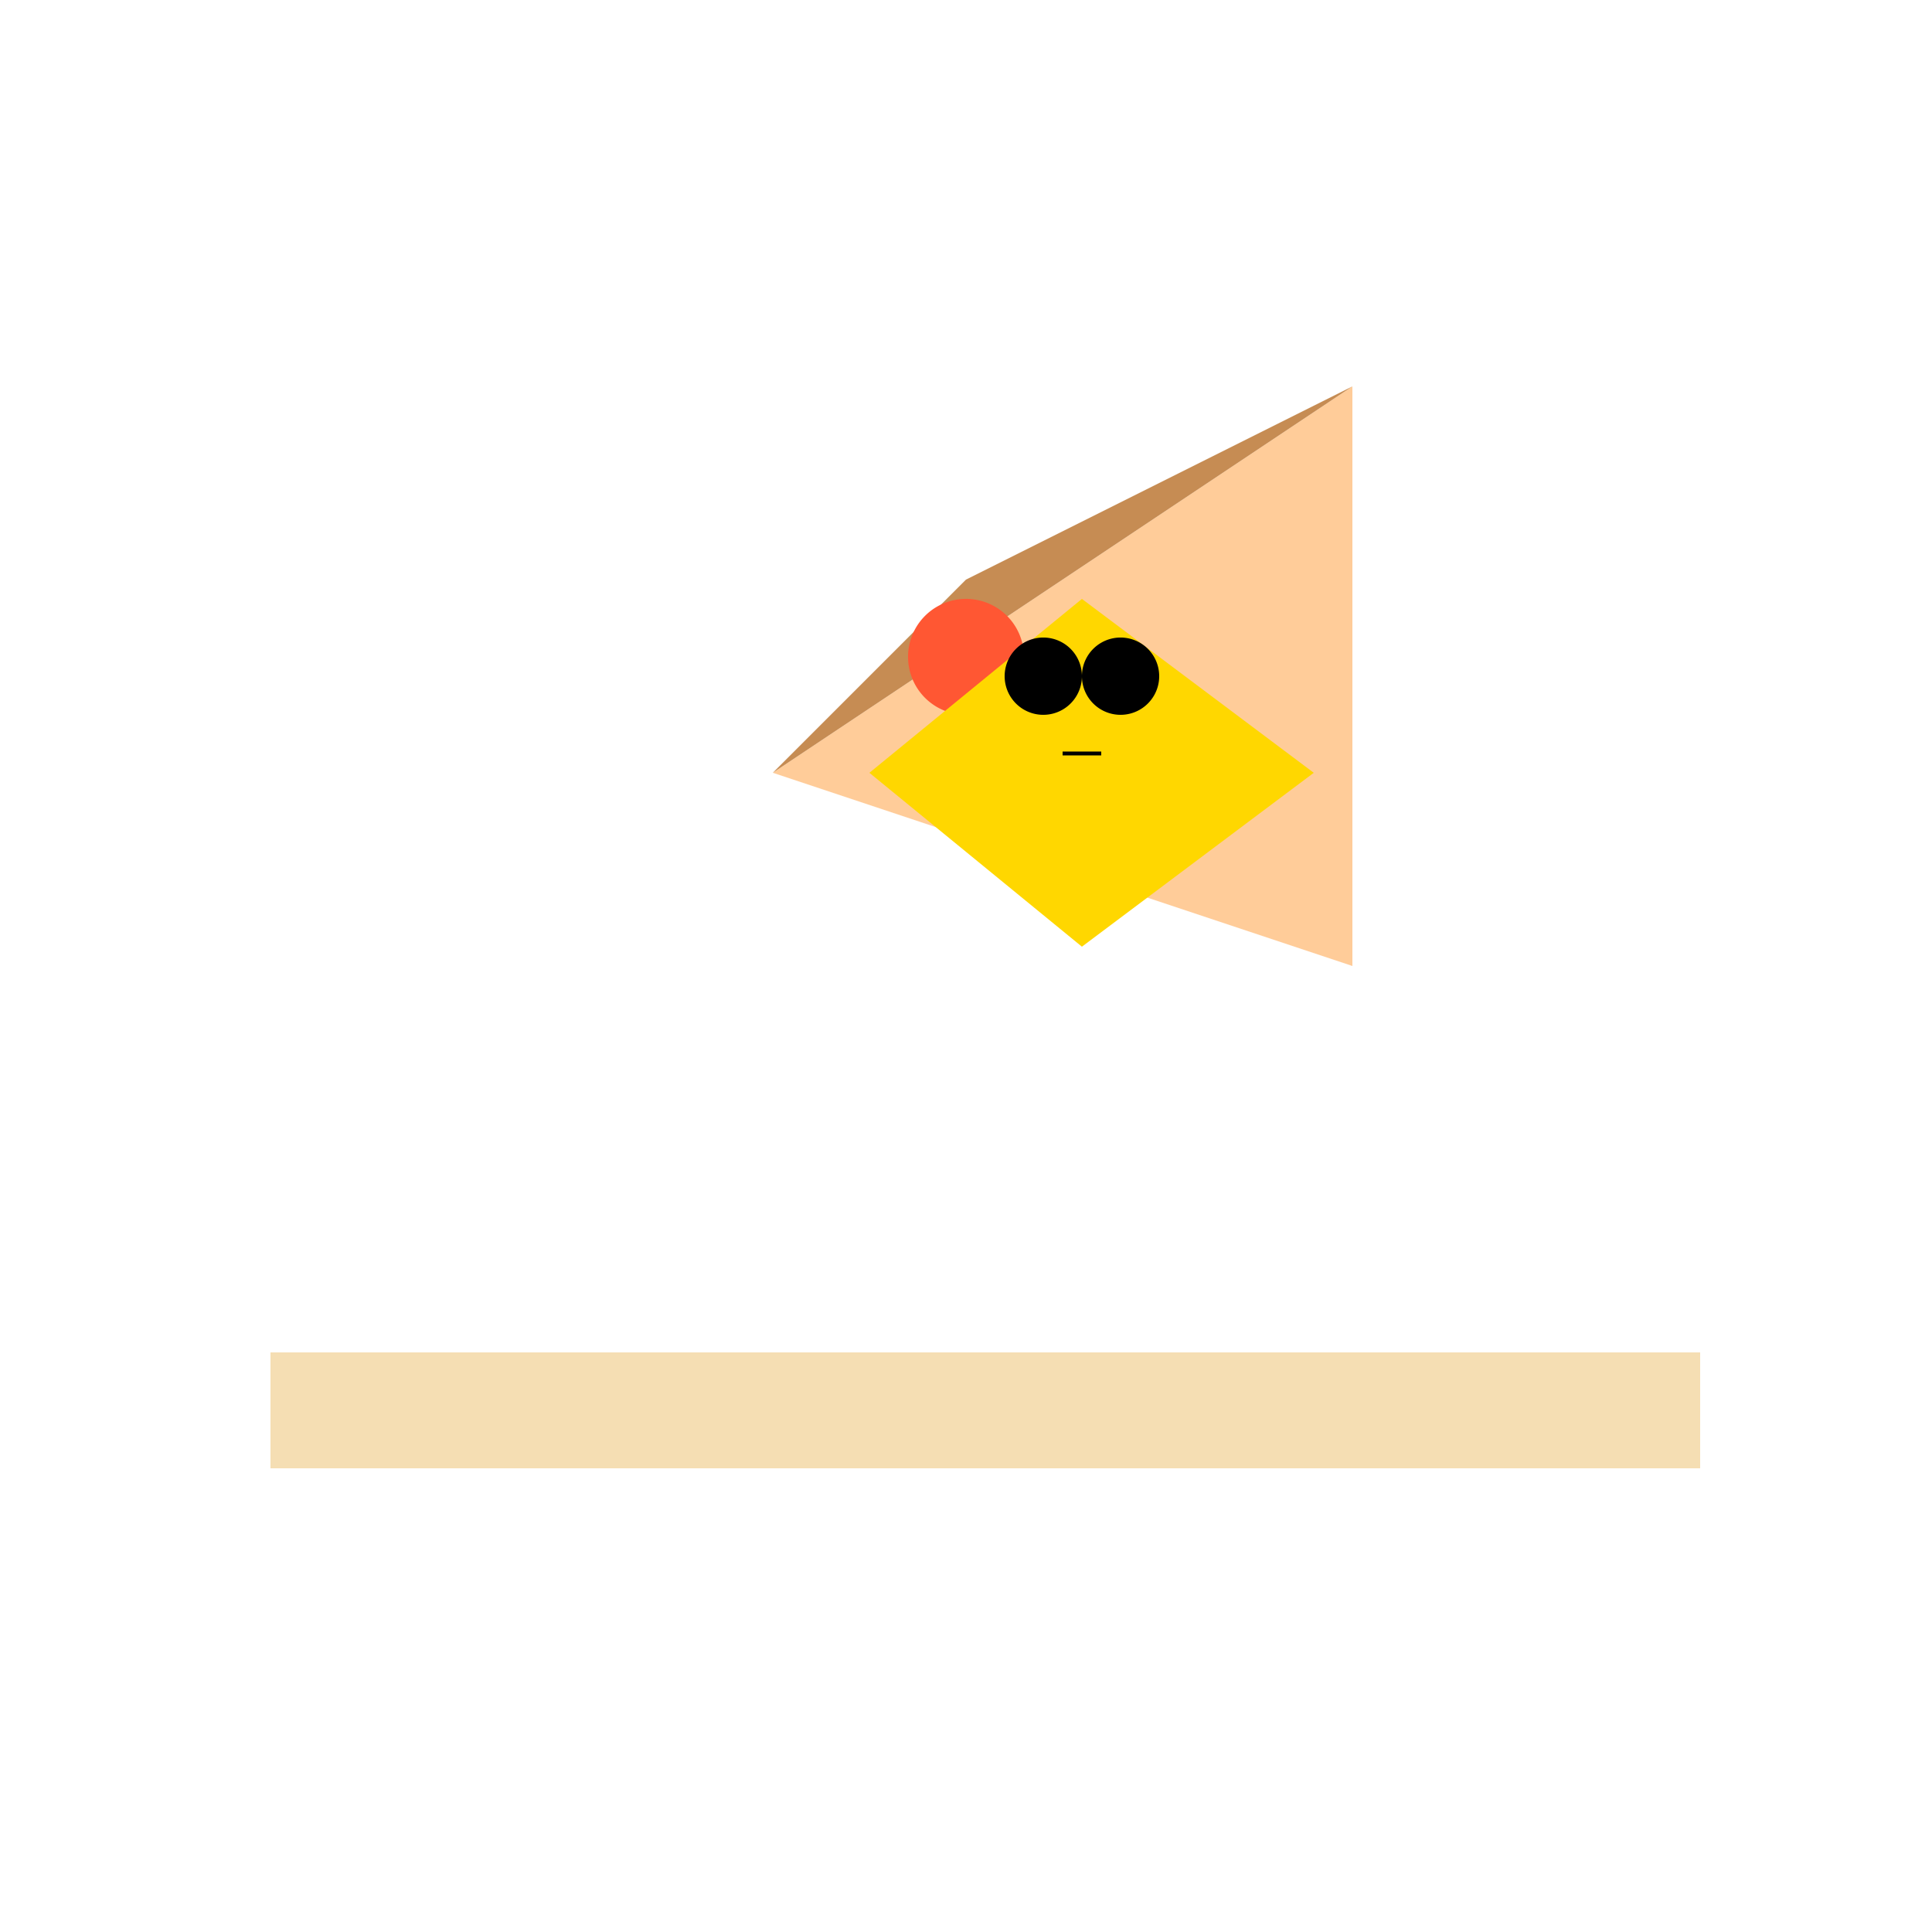 <!--

Generated by DrawGPT.
Free, open source, AI generated images in SVG, PNG, and HTML Canvas format.
https://drawgpt.ai

Created: 2023-09-26T04:25:23.864Z
Link: https://drawgpt.ai/prompt/23191/

-->
<svg xmlns="http://www.w3.org/2000/svg" xmlns:xlink="http://www.w3.org/1999/xlink" width="500" height="500"><defs/><g><rect fill="#f5deb3" stroke="none" x="70" y="350" width="370" height="30"/><path fill="#ffcc99" stroke="none" paint-order="stroke fill markers" d=" M 200 200 L 350 100 L 350 250 Z"/><path fill="#c68c53" stroke="none" paint-order="stroke fill markers" d=" M 200 200 L 250 150 L 350 100 Z"/><path fill="#ff5733" stroke="none" paint-order="stroke fill markers" d=" M 265 170 A 15 15 0 1 1 265 169.985"/><path fill="#ffd700" stroke="none" paint-order="stroke fill markers" d=" M 225 200 L 280 155 L 340 200 L 280 245 Z"/><path fill="#000" stroke="none" paint-order="stroke fill markers" d=" M 300 175 A 10 10 0 1 1 300 174.99"/><path fill="#000" stroke="none" paint-order="stroke fill markers" d=" M 280 175 A 10 10 0 1 1 280 174.99"/><path fill="none" stroke="#000" paint-order="fill stroke markers" d=" M 285 195 L 275 195" stroke-miterlimit="10" stroke-dasharray=""/></g></svg>